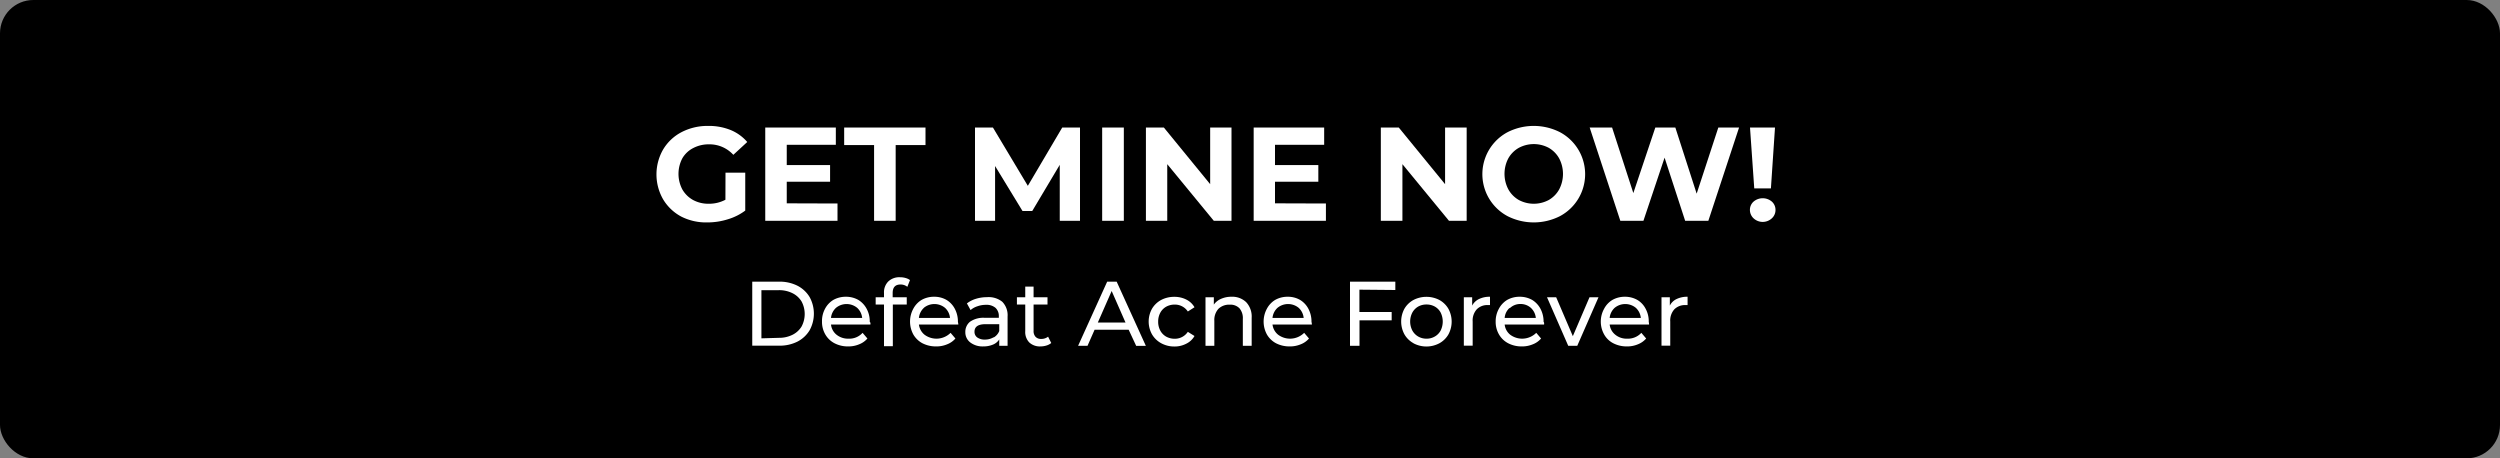<svg id="Layer_1" data-name="Layer 1" xmlns="http://www.w3.org/2000/svg" viewBox="0 0 300 55"><rect x="0" y="0" width="300" height="55" fill="#808080" stroke="none"/><defs><style>.cls-1{isolation:isolate;}.cls-2{fill:#fff;}</style></defs><rect id="Rectangle_71" data-name="Rectangle 71" width="300" height="55" rx="4"/><g id="GET_MINE_NOW_" data-name="GET MINE NOW "><g class="cls-1"><path class="cls-2" d="M87.06,20.72h2.37v4.55a6.62,6.62,0,0,1-2.11,1.05,8.08,8.08,0,0,1-2.42.37A6.6,6.6,0,0,1,81.77,26a5.6,5.6,0,0,1-2.19-2.07,6,6,0,0,1,0-6,5.56,5.56,0,0,1,2.2-2.07A6.77,6.77,0,0,1,85,15.11a6.94,6.94,0,0,1,2.67.49,5.26,5.26,0,0,1,2,1.44L88,18.58a3.86,3.86,0,0,0-2.9-1.26,4,4,0,0,0-1.9.44A3.18,3.18,0,0,0,81.88,19a4,4,0,0,0,0,3.73A3.35,3.35,0,0,0,83.17,24a3.84,3.84,0,0,0,1.88.45,4.18,4.18,0,0,0,2-.48Z"/><path class="cls-2" d="M100.5,24.42V26.5H91.83V15.3h8.47v2.08H94.41v2.43h5.2v2h-5.2v2.59Z"/><path class="cls-2" d="M104.89,17.41H101.3V15.3h9.76v2.11h-3.58V26.5h-2.59Z"/><path class="cls-2" d="M127.17,26.5V19.78l-3.3,5.54H122.7l-3.29-5.4V26.5H117V15.3h2.15l4.19,7,4.13-7h2.13l0,11.2Z"/><path class="cls-2" d="M132.26,15.3h2.6V26.5h-2.6Z"/><path class="cls-2" d="M147.78,15.3V26.5h-2.12l-5.59-6.8v6.8h-2.56V15.3h2.15l5.56,6.8V15.3Z"/><path class="cls-2" d="M159.11,24.42V26.5h-8.67V15.3h8.46v2.08H153v2.43h5.2v2H153v2.59Z"/><path class="cls-2" d="M176,15.3V26.5h-2.12l-5.59-6.8v6.8H165.7V15.3h2.15l5.56,6.8V15.3Z"/><path class="cls-2" d="M180.91,25.94a5.71,5.71,0,0,1,0-10.08,6.95,6.95,0,0,1,6.28,0,5.71,5.71,0,0,1,0,10.08,6.95,6.95,0,0,1-6.28,0ZM185.85,24a3.32,3.32,0,0,0,1.25-1.27,4,4,0,0,0,0-3.72,3.32,3.32,0,0,0-1.25-1.27,3.81,3.81,0,0,0-3.59,0A3.32,3.32,0,0,0,181,19a4,4,0,0,0,0,3.72A3.32,3.32,0,0,0,182.26,24a3.81,3.81,0,0,0,3.59,0Z"/><path class="cls-2" d="M208.69,15.3,205,26.5h-2.78l-2.47-7.58-2.54,7.58h-2.77l-3.68-11.2h2.69L196,23.17l2.64-7.87h2.4l2.56,7.94,2.6-7.94Z"/><path class="cls-2" d="M210.43,26.2a1.38,1.38,0,0,1-.44-1,1.32,1.32,0,0,1,.43-1,1.69,1.69,0,0,1,2.21,0,1.32,1.32,0,0,1,.43,1,1.34,1.34,0,0,1-.44,1,1.61,1.61,0,0,1-2.19,0ZM210,15.3h3l-.49,7.31h-2Z"/></g></g><g id="Defeat_Acne_Forever" data-name="Defeat Acne Forever"><g class="cls-1"><path class="cls-2" d="M90.27,33.8h3.24a4.72,4.72,0,0,1,2.17.48,3.65,3.65,0,0,1,1.47,1.36,4.14,4.14,0,0,1,0,4A3.65,3.65,0,0,1,95.68,41a4.72,4.72,0,0,1-2.17.48H90.27Zm3.18,6.74a3.57,3.57,0,0,0,1.64-.36,2.65,2.65,0,0,0,1.1-1,3.19,3.19,0,0,0,0-3,2.65,2.65,0,0,0-1.1-1,3.57,3.57,0,0,0-1.64-.36H91.37v5.78Z"/><path class="cls-2" d="M104.45,38.94H99.72a1.81,1.81,0,0,0,.67,1.23,2.19,2.19,0,0,0,1.44.47,2.14,2.14,0,0,0,1.68-.7l.58.68a2.48,2.48,0,0,1-1,.7,3.26,3.26,0,0,1-1.31.25,3.45,3.45,0,0,1-1.64-.38,2.73,2.73,0,0,1-1.11-1.07,3,3,0,0,1-.39-1.54A3.09,3.09,0,0,1,99,37.06a2.74,2.74,0,0,1,1-1.07,3.05,3.05,0,0,1,1.51-.38,3,3,0,0,1,1.49.38,2.77,2.77,0,0,1,1,1.07,3.16,3.16,0,0,1,.37,1.56C104.47,38.7,104.46,38.8,104.45,38.94Zm-4.13-2a1.88,1.88,0,0,0-.6,1.21h3.74a1.9,1.9,0,0,0-.6-1.21,2,2,0,0,0-2.54,0Z"/><path class="cls-2" d="M107.12,35.16v.51h1.69v.87h-1.67v5h-1.06v-5h-1v-.87h1v-.52a1.83,1.83,0,0,1,.51-1.37,1.91,1.91,0,0,1,1.42-.51,2.29,2.29,0,0,1,.66.09,1.63,1.63,0,0,1,.53.25l-.32.81a1.27,1.27,0,0,0-.81-.28C107.43,34.14,107.12,34.48,107.12,35.16Z"/><path class="cls-2" d="M115,38.94h-4.73a1.86,1.86,0,0,0,.68,1.23,2.4,2.4,0,0,0,3.12-.23l.58.68a2.48,2.48,0,0,1-1,.7,3.27,3.27,0,0,1-1.32.25,3.51,3.51,0,0,1-1.64-.38,2.76,2.76,0,0,1-1.1-1.07,3.23,3.23,0,0,1,0-3.06,2.74,2.74,0,0,1,1-1.07,3,3,0,0,1,1.5-.38,2.92,2.92,0,0,1,1.49.38,2.72,2.72,0,0,1,1,1.07,3.27,3.27,0,0,1,.37,1.56A2.36,2.36,0,0,1,115,38.94Zm-4.13-2a1.88,1.88,0,0,0-.6,1.21H114a1.85,1.85,0,0,0-.6-1.21,2,2,0,0,0-2.54,0Z"/><path class="cls-2" d="M120.27,36.21a2.3,2.3,0,0,1,.64,1.77V41.5h-1v-.77a1.6,1.6,0,0,1-.75.62,2.93,2.93,0,0,1-1.16.22,2.41,2.41,0,0,1-1.57-.48,1.52,1.52,0,0,1-.59-1.24,1.55,1.55,0,0,1,.56-1.24,2.8,2.8,0,0,1,1.79-.47h1.67v-.2a1.33,1.33,0,0,0-.4-1,1.66,1.66,0,0,0-1.16-.36,3,3,0,0,0-1,.17,2.29,2.29,0,0,0-.83.46l-.44-.8a3.28,3.28,0,0,1,1.07-.55,4.52,4.52,0,0,1,1.34-.2A2.62,2.62,0,0,1,120.27,36.21Zm-1,4.27a1.54,1.54,0,0,0,.64-.76V38.9h-1.63c-.9,0-1.34.3-1.34.91a.81.81,0,0,0,.34.69,1.54,1.54,0,0,0,.94.25A2,2,0,0,0,119.22,40.48Z"/><path class="cls-2" d="M126.15,41.16a1.63,1.63,0,0,1-.57.3,2.4,2.4,0,0,1-.71.11,1.85,1.85,0,0,1-1.36-.48,1.79,1.79,0,0,1-.48-1.35v-3.2h-1v-.87h1V34.39h1v1.28h1.67v.87h-1.67V39.7a1,1,0,0,0,.24.72.88.88,0,0,0,.68.25,1.28,1.28,0,0,0,.82-.27Z"/><path class="cls-2" d="M135.44,39.57h-4.09l-.85,1.93h-1.13l3.49-7.7H134l3.5,7.7h-1.16Zm-.38-.87-1.66-3.78-1.66,3.78Z"/><path class="cls-2" d="M139.33,41.18a2.85,2.85,0,0,1-1.09-1.06,3.15,3.15,0,0,1,0-3.07A2.85,2.85,0,0,1,139.33,36a3.34,3.34,0,0,1,1.59-.38,3.12,3.12,0,0,1,1.42.32,2.32,2.32,0,0,1,1,.93l-.8.51a1.86,1.86,0,0,0-1.59-.83,2.09,2.09,0,0,0-1,.25,1.82,1.82,0,0,0-.71.72,2.2,2.2,0,0,0-.26,1.07,2.22,2.22,0,0,0,.26,1.09,1.82,1.82,0,0,0,.71.72,2.09,2.09,0,0,0,1,.25,1.86,1.86,0,0,0,1.59-.83l.8.5a2.27,2.27,0,0,1-1,.93,3,3,0,0,1-1.42.33A3.23,3.23,0,0,1,139.33,41.18Z"/><path class="cls-2" d="M149.54,36.26a2.52,2.52,0,0,1,.66,1.88V41.5h-1.06V38.27a1.8,1.8,0,0,0-.41-1.28,1.51,1.51,0,0,0-1.16-.43,1.85,1.85,0,0,0-1.36.5,2,2,0,0,0-.49,1.44v3h-1.06V35.67h1v.88a2.06,2.06,0,0,1,.87-.69,3,3,0,0,1,1.24-.25A2.4,2.4,0,0,1,149.54,36.26Z"/><path class="cls-2" d="M157.43,38.94H152.7a1.86,1.86,0,0,0,.68,1.23,2.4,2.4,0,0,0,3.12-.23l.58.68a2.48,2.48,0,0,1-1,.7,3.3,3.3,0,0,1-1.32.25,3.51,3.51,0,0,1-1.64-.38,2.76,2.76,0,0,1-1.1-1.07,3.23,3.23,0,0,1,0-3.06,2.74,2.74,0,0,1,1-1.07,3,3,0,0,1,1.5-.38,2.92,2.92,0,0,1,1.49.38,2.72,2.72,0,0,1,1,1.07,3.27,3.27,0,0,1,.37,1.56A2.36,2.36,0,0,1,157.43,38.94Zm-4.13-2a1.88,1.88,0,0,0-.6,1.21h3.74a1.9,1.9,0,0,0-.6-1.21,2,2,0,0,0-2.54,0Z"/><path class="cls-2" d="M163.13,34.76v2.68H167v1h-3.86V41.5H162V33.8h5.44v1Z"/><path class="cls-2" d="M169.61,41.18a2.82,2.82,0,0,1-1.08-1.06,3.22,3.22,0,0,1,0-3.07A2.82,2.82,0,0,1,169.61,36a3.39,3.39,0,0,1,3.12,0,2.82,2.82,0,0,1,1.08,1.06,3.22,3.22,0,0,1,0,3.07,2.82,2.82,0,0,1-1.08,1.06,3.31,3.31,0,0,1-3.12,0Zm2.57-.8a1.8,1.8,0,0,0,.7-.72,2.44,2.44,0,0,0,0-2.15,1.8,1.8,0,0,0-.7-.72,2,2,0,0,0-1-.25,2,2,0,0,0-1,.25,1.86,1.86,0,0,0-.7.72,2.35,2.35,0,0,0,0,2.15,1.86,1.86,0,0,0,.7.72,1.93,1.93,0,0,0,1,.26A1.9,1.9,0,0,0,172.18,40.38Z"/><path class="cls-2" d="M177.49,35.88a2.89,2.89,0,0,1,1.31-.27v1h-.25a1.76,1.76,0,0,0-1.34.51,2,2,0,0,0-.49,1.46v2.9h-1.06V35.67h1v1A1.8,1.8,0,0,1,177.49,35.88Z"/><path class="cls-2" d="M185.29,38.94h-4.73a1.81,1.81,0,0,0,.67,1.23,2.4,2.4,0,0,0,3.12-.23l.58.68a2.48,2.48,0,0,1-1,.7,3.27,3.27,0,0,1-1.32.25,3.44,3.44,0,0,1-1.63-.38,2.73,2.73,0,0,1-1.11-1.07,3,3,0,0,1-.39-1.54,3.09,3.09,0,0,1,.38-1.52,2.74,2.74,0,0,1,1-1.07,3,3,0,0,1,1.5-.38,3,3,0,0,1,1.5.38,2.77,2.77,0,0,1,1,1.07,3.27,3.27,0,0,1,.37,1.56C185.31,38.7,185.3,38.8,185.29,38.94Zm-4.13-2a1.79,1.79,0,0,0-.6,1.21h3.74a1.9,1.9,0,0,0-.6-1.21,1.85,1.85,0,0,0-1.28-.46A1.8,1.8,0,0,0,181.16,37Z"/><path class="cls-2" d="M191.82,35.67l-2.55,5.83h-1.08l-2.55-5.83h1.1l2,4.67,2-4.67Z"/><path class="cls-2" d="M197.89,38.94h-4.73a1.82,1.82,0,0,0,.68,1.23,2.14,2.14,0,0,0,1.43.47,2.17,2.17,0,0,0,1.69-.7l.58.68a2.52,2.52,0,0,1-1,.7,3.26,3.26,0,0,1-1.31.25,3.48,3.48,0,0,1-1.64-.38,2.64,2.64,0,0,1-1.1-1.07,3.16,3.16,0,0,1,0-3.06,2.68,2.68,0,0,1,1-1.07,3,3,0,0,1,1.5-.38,3,3,0,0,1,1.49.38,2.63,2.63,0,0,1,1,1.07,3.16,3.16,0,0,1,.37,1.56A2.07,2.07,0,0,1,197.89,38.94Zm-4.13-2a1.88,1.88,0,0,0-.6,1.21h3.74a1.9,1.9,0,0,0-.6-1.21,2,2,0,0,0-2.54,0Z"/><path class="cls-2" d="M201.2,35.88a2.91,2.91,0,0,1,1.31-.27v1h-.24a1.79,1.79,0,0,0-1.35.51,2,2,0,0,0-.49,1.46v2.9h-1.05V35.67h1v1A1.73,1.73,0,0,1,201.2,35.88Z"/></g></g></svg>